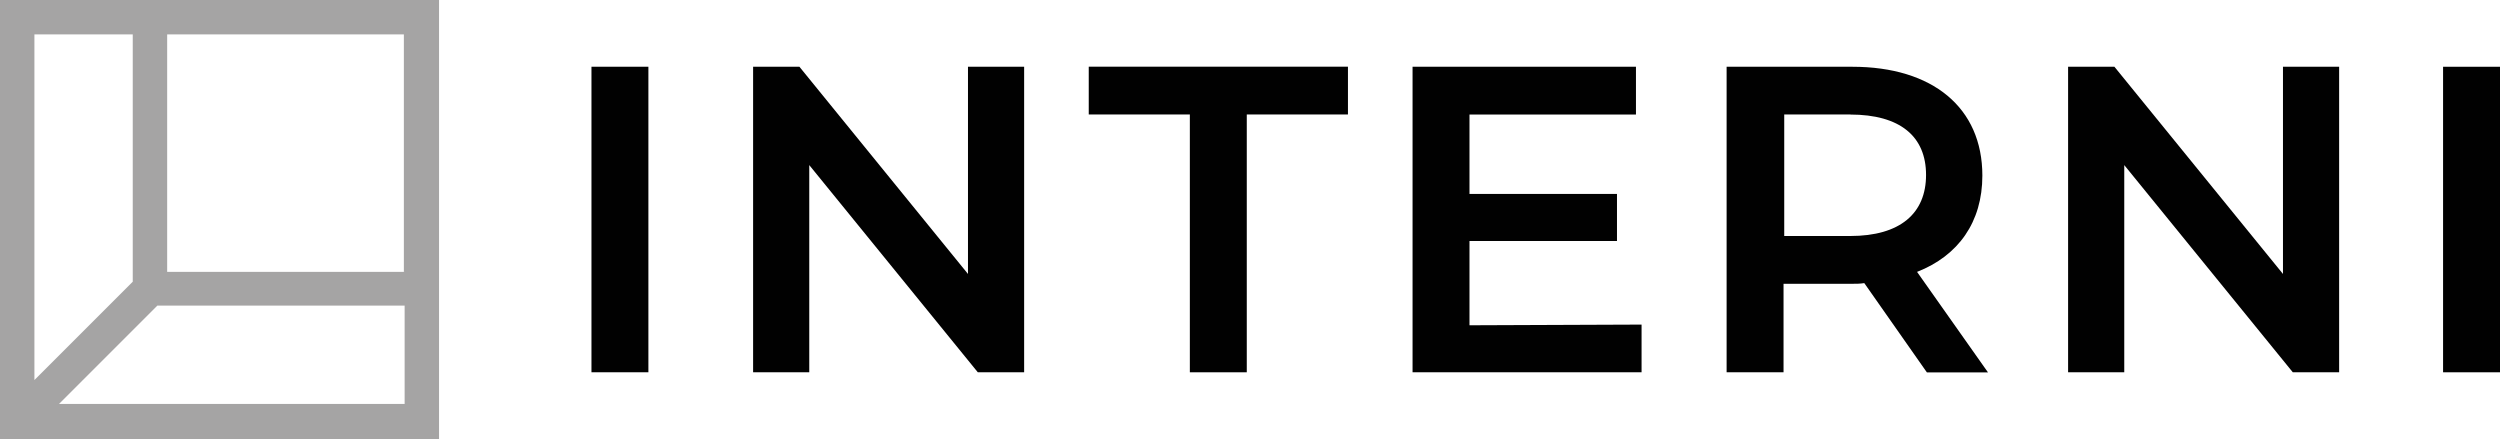 <?xml version="1.0" encoding="UTF-8"?> <svg xmlns="http://www.w3.org/2000/svg" id="Design" viewBox="0 0 325.42 57.15"><defs><style> .cls-1 { fill: #010101; } .cls-2 { fill: #a5a4a4; } </style></defs><g><path class="cls-1" d="M76.99,8.69h7.41V48.46h-7.41V8.69Z"></path><path class="cls-1" d="M133.31,8.69V48.46h-6.03l-21.94-26.97v26.97h-7.31V8.69h6.03l21.94,26.97V8.69h7.31Z"></path><path class="cls-1" d="M154.89,14.9h-13.17v-6.22h33.74v6.22h-13.17V48.46h-7.41V14.9h0Z"></path><path class="cls-1" d="M213.68,42.24v6.22h-29.81V8.69h29.08v6.22h-21.67v10.33h19.2v6.13h-19.2v10.97l22.4-.09h0Z"></path><path class="cls-1" d="M250.81,48.46l-8.14-11.61c-.55,.09-1.01,.09-1.55,.09h-8.96v11.52h-7.41V8.69h16.37c10.42,0,16.92,5.3,16.92,14.17,0,6.03-3.11,10.42-8.5,12.53l9.23,13.08h-7.95Zm-9.97-33.56h-8.59v15.82h8.59c6.49,0,9.87-2.93,9.87-7.95s-3.38-7.86-9.87-7.86Z"></path><path class="cls-1" d="M304.48,8.69V48.46h-6.03l-21.94-26.97v26.97h-7.31V8.69h6.03l21.94,26.97V8.69h7.31Z"></path><path class="cls-1" d="M318.01,8.69h7.41V48.46h-7.41V8.69Z"></path></g><path class="cls-2" d="M0,0V57.15H57.15V0H0ZM52.67,35.39H21.76V4.48h30.81v30.9h.09ZM17.28,4.48V36.67l-12.8,12.8V4.48h12.8ZM7.68,52.58l12.8-12.8H52.67v12.8H7.68Z"></path></svg> 
